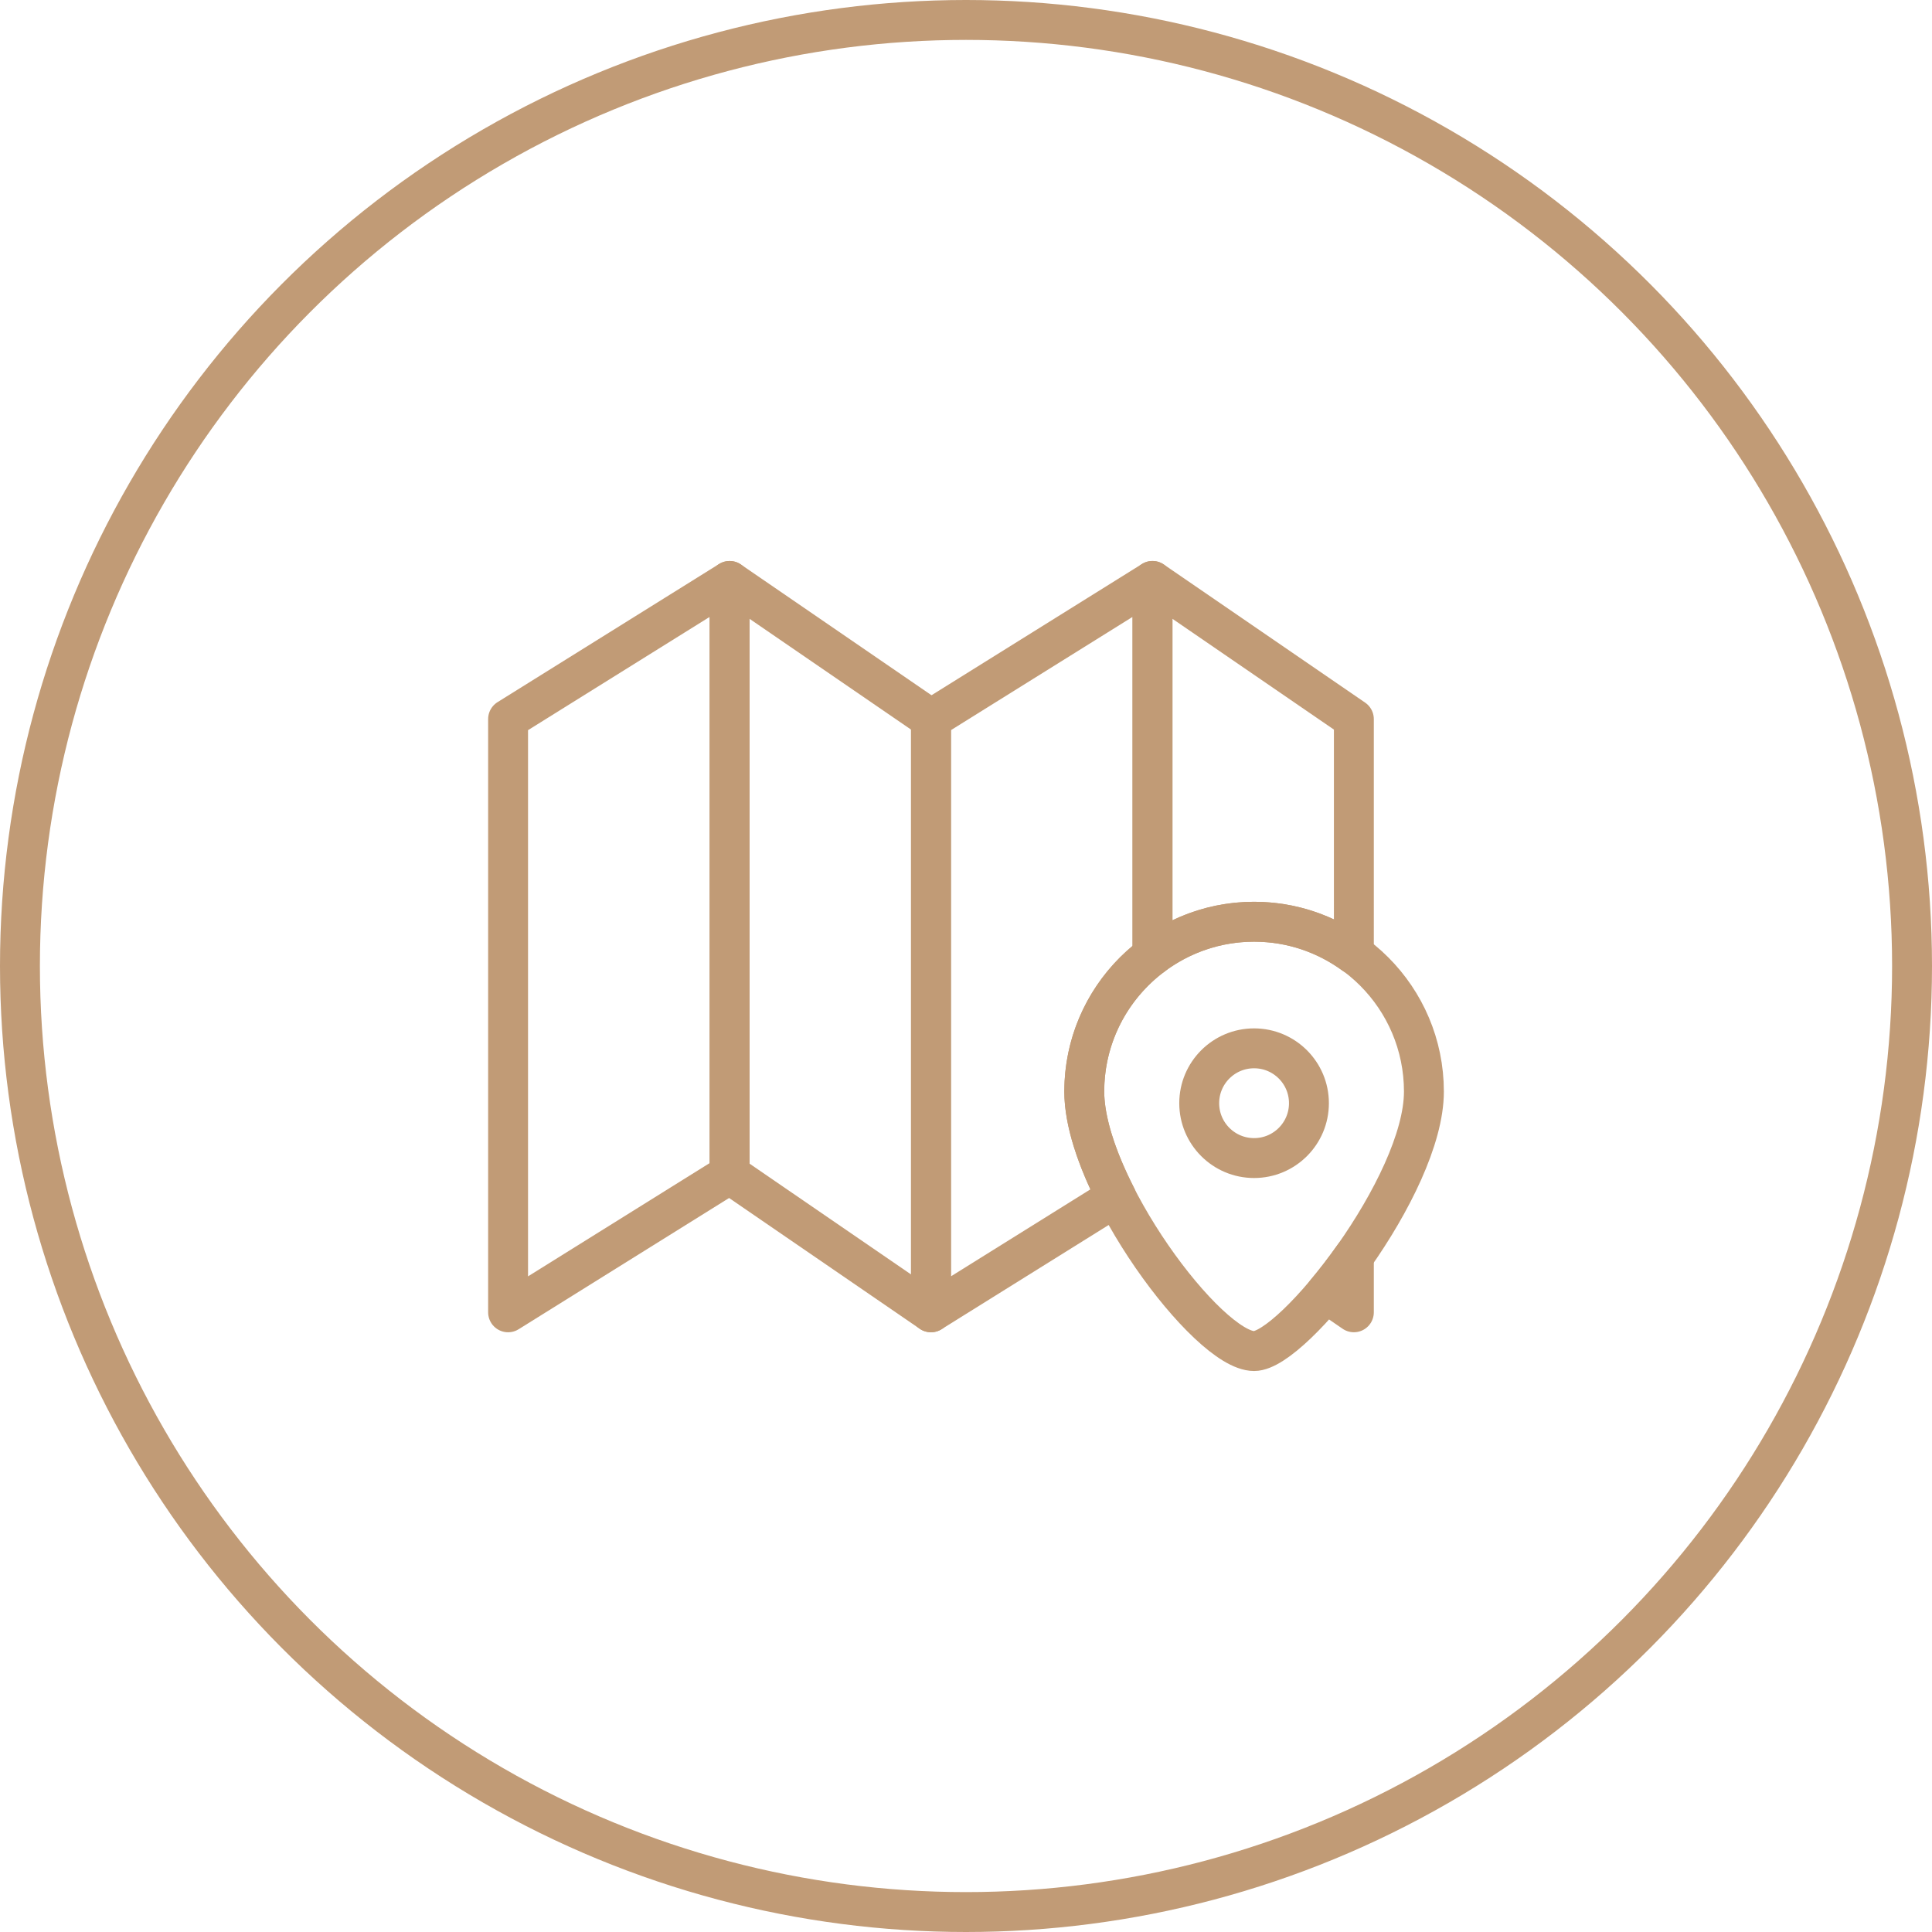 <?xml version="1.0" encoding="utf-8"?>
<!-- Generator: Adobe Illustrator 22.1.0, SVG Export Plug-In . SVG Version: 6.00 Build 0)  -->
<svg version="1.1" id="Livello_1" xmlns="http://www.w3.org/2000/svg" xmlns:xlink="http://www.w3.org/1999/xlink" x="0px" y="0px"
	 viewBox="0 0 96.842 96.842" style="enable-background:new 0 0 96.842 96.842;" xml:space="preserve">
<style type="text/css">
	.st0{fill:none;stroke:#C19B76;stroke-width:2;stroke-linecap:round;stroke-linejoin:round;stroke-miterlimit:10;}
</style>
<g>
	<g>
		<g>
			<g>
				<path class="st0" d="M71.374,54.714c0,4.701-6.54,13.008-8.512,13.008
					c-2.313,0-8.512-8.307-8.512-13.008s3.811-8.512,8.512-8.512
					S71.374,50.013,71.374,54.714z"/>
				<circle class="st0" cx="62.861" cy="55.298" r="2.75"/>
			</g>
			<polygon class="st0" points="36.572,58.855 25.468,65.78 25.468,36.044 36.572,29.12 			"/>
			<polygon class="st0" points="36.572,58.855 46.666,65.78 46.666,36.044 36.572,29.12 			"/>
			<g>
				<path class="st0" d="M62.861,46.202c1.872,0,3.596,0.611,5.002,1.635V36.044l-10.094-6.925
					v18.785C59.19,46.84,60.949,46.202,62.861,46.202z"/>
				<path class="st0" d="M66.45,64.81l1.413,0.969v-2.807
					C67.4,63.628,66.922,64.248,66.45,64.81z"/>
			</g>
			<path class="st0" d="M54.349,54.714c0-2.789,1.347-5.257,3.42-6.809V29.12
				L46.666,36.044v29.735l9.285-5.791C54.999,58.122,54.349,56.231,54.349,54.714z"/>
		</g>
		<circle class="st0" cx="48.421" cy="48.421" r="47.421"/>
	</g>
</g>
</svg>
